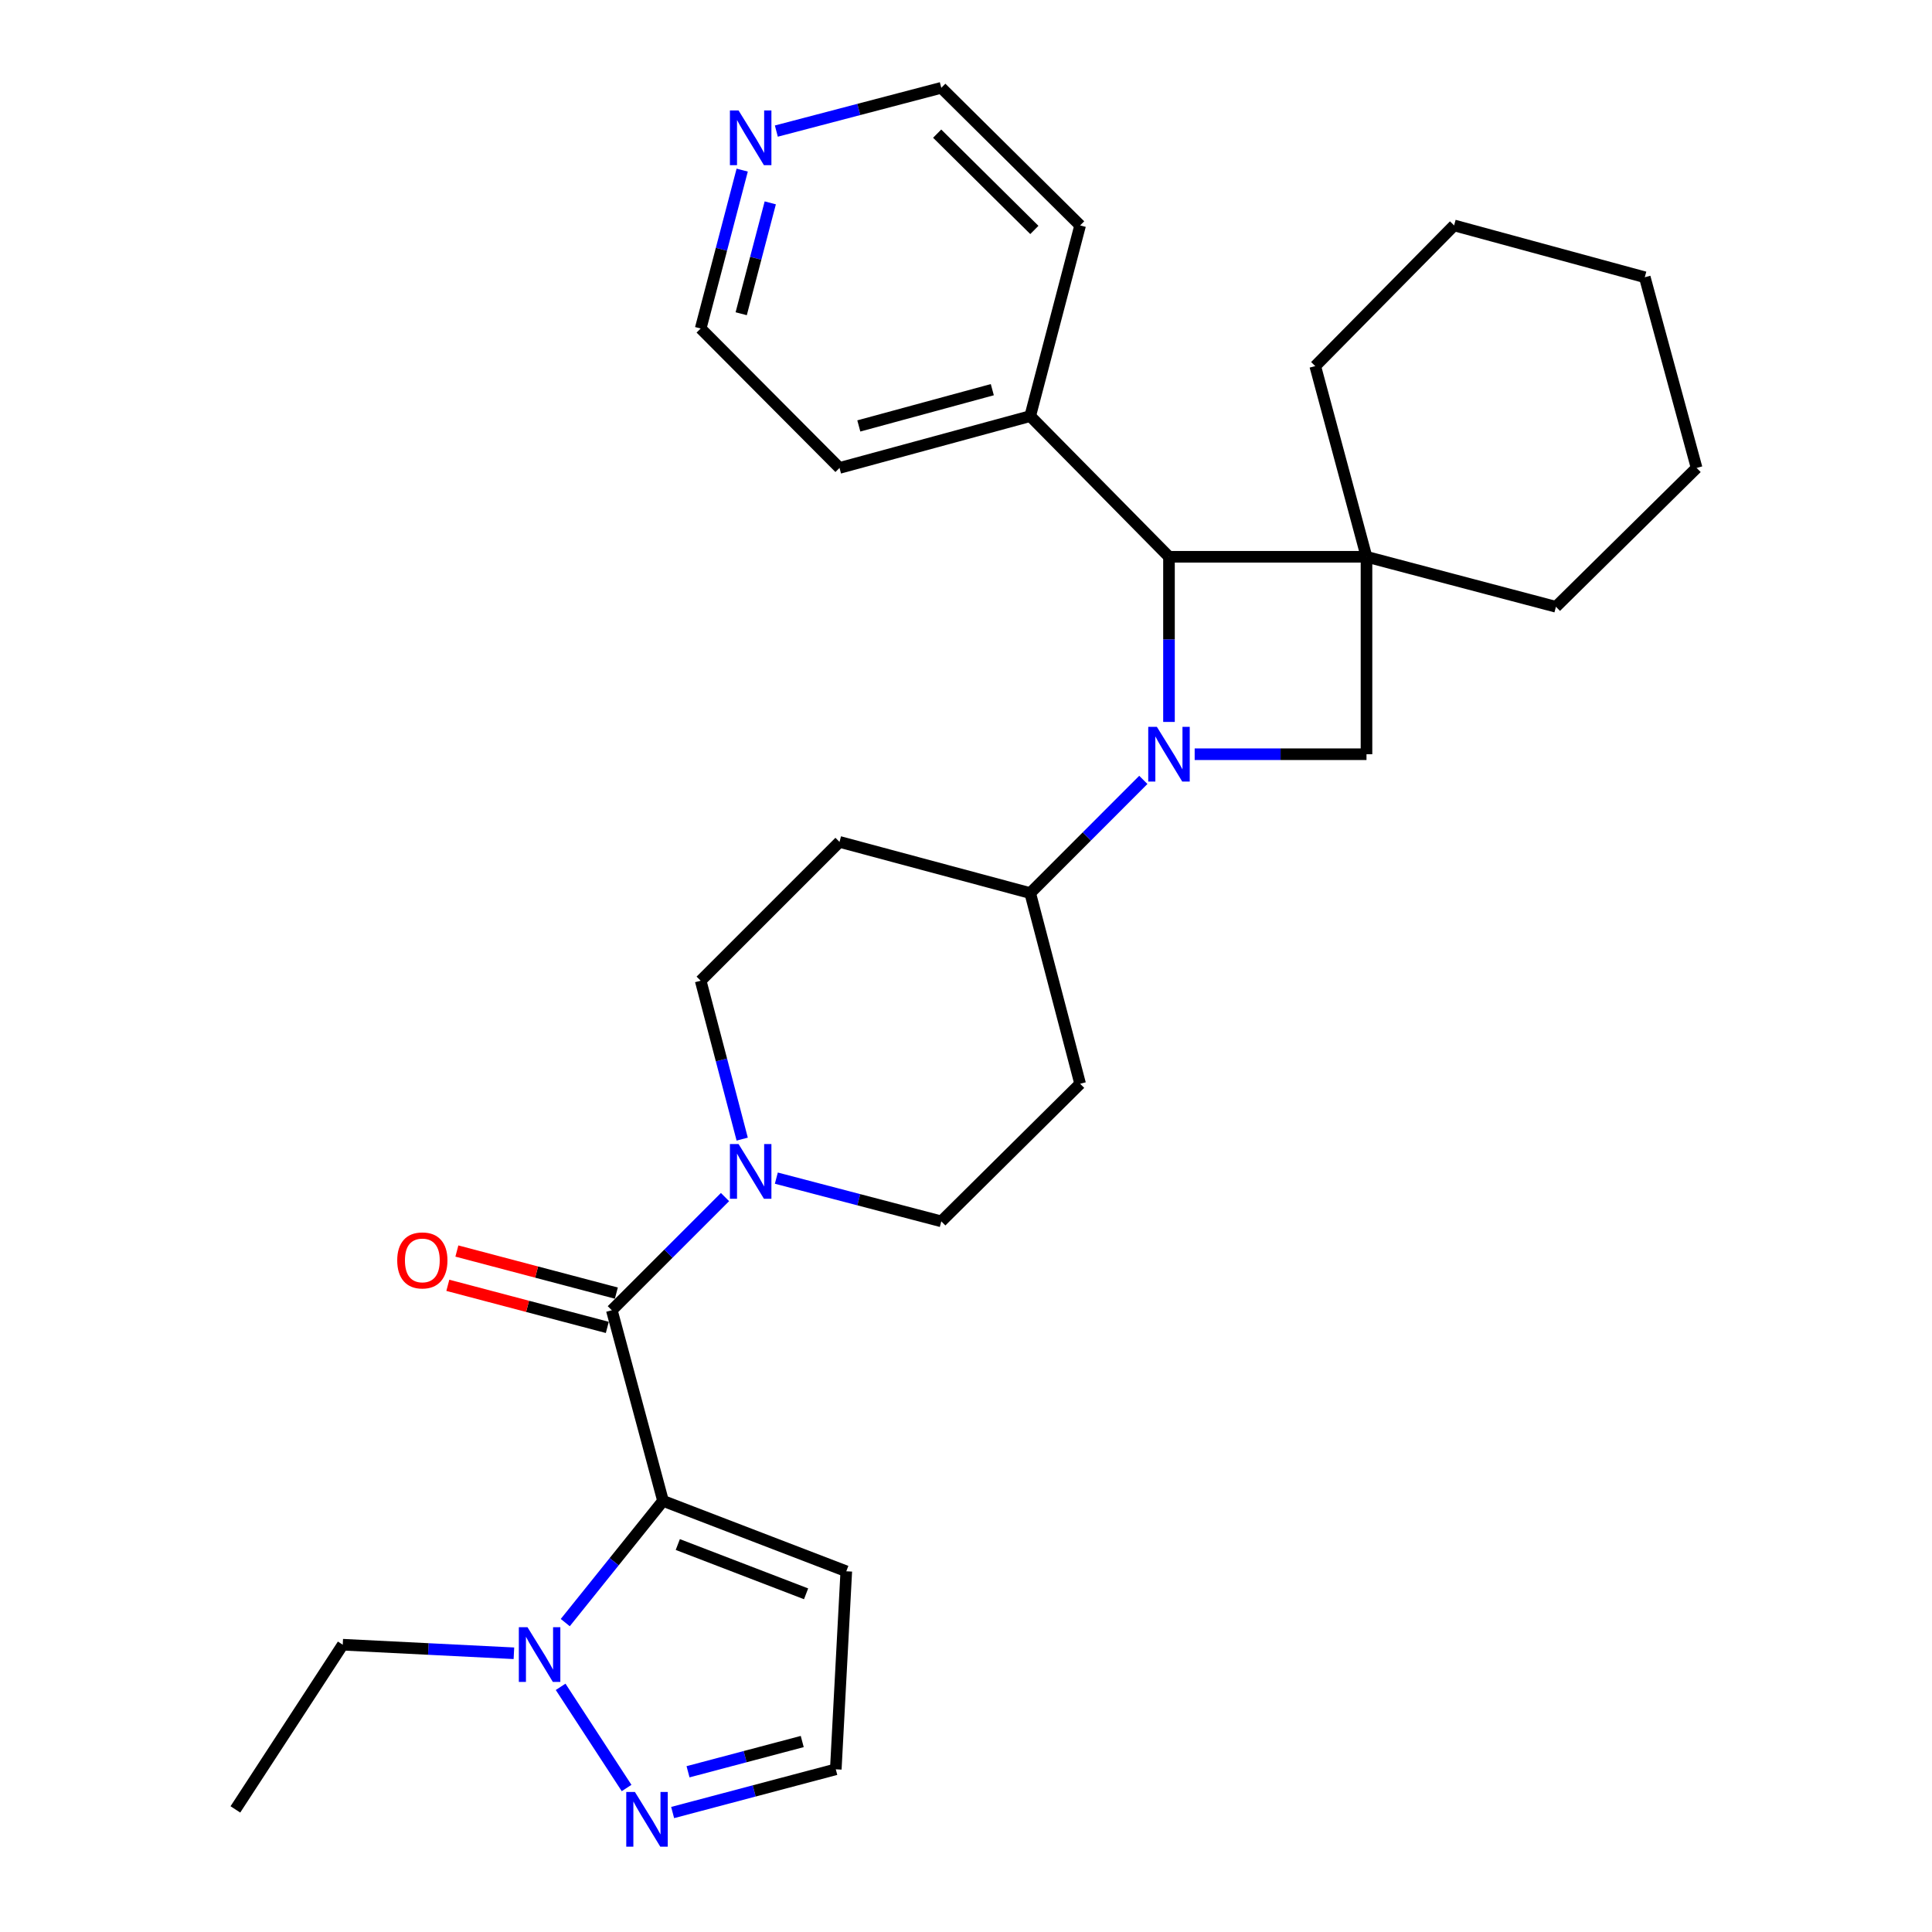 <?xml version='1.0' encoding='iso-8859-1'?>
<svg version='1.1' baseProfile='full'
              xmlns='http://www.w3.org/2000/svg'
                      xmlns:rdkit='http://www.rdkit.org/xml'
                      xmlns:xlink='http://www.w3.org/1999/xlink'
                  xml:space='preserve'
width='1000px' height='1000px' viewBox='0 0 1000 1000'>
<!-- END OF HEADER -->
<rect style='opacity:1.0;fill:#FFFFFF;stroke:none' width='1000' height='1000' x='0' y='0'> </rect>
<path class='bond-3' d='M 605.065,373.671 L 605.065,330.929' style='fill:none;fill-rule:evenodd;stroke:#0000FF;stroke-width:6px;stroke-linecap:butt;stroke-linejoin:miter;stroke-opacity:1' />
<path class='bond-3' d='M 605.065,330.929 L 605.065,288.186' style='fill:none;fill-rule:evenodd;stroke:#000000;stroke-width:6px;stroke-linecap:butt;stroke-linejoin:miter;stroke-opacity:1' />
<path class='bond-4' d='M 618.36,390.386 L 662.828,390.386' style='fill:none;fill-rule:evenodd;stroke:#0000FF;stroke-width:6px;stroke-linecap:butt;stroke-linejoin:miter;stroke-opacity:1' />
<path class='bond-4' d='M 662.828,390.386 L 707.295,390.386' style='fill:none;fill-rule:evenodd;stroke:#000000;stroke-width:6px;stroke-linecap:butt;stroke-linejoin:miter;stroke-opacity:1' />
<path class='bond-9' d='M 591.784,403.674 L 562.509,432.966' style='fill:none;fill-rule:evenodd;stroke:#0000FF;stroke-width:6px;stroke-linecap:butt;stroke-linejoin:miter;stroke-opacity:1' />
<path class='bond-9' d='M 562.509,432.966 L 533.234,462.258' style='fill:none;fill-rule:evenodd;stroke:#000000;stroke-width:6px;stroke-linecap:butt;stroke-linejoin:miter;stroke-opacity:1' />
<path class='bond-0' d='M 343.178,776.85 L 316.682,678.188' style='fill:none;fill-rule:evenodd;stroke:#000000;stroke-width:6px;stroke-linecap:butt;stroke-linejoin:miter;stroke-opacity:1' />
<path class='bond-5' d='M 343.178,776.85 L 317.879,808.35' style='fill:none;fill-rule:evenodd;stroke:#000000;stroke-width:6px;stroke-linecap:butt;stroke-linejoin:miter;stroke-opacity:1' />
<path class='bond-5' d='M 317.879,808.35 L 292.579,839.85' style='fill:none;fill-rule:evenodd;stroke:#0000FF;stroke-width:6px;stroke-linecap:butt;stroke-linejoin:miter;stroke-opacity:1' />
<path class='bond-8' d='M 343.178,776.85 L 438.038,813.296' style='fill:none;fill-rule:evenodd;stroke:#000000;stroke-width:6px;stroke-linecap:butt;stroke-linejoin:miter;stroke-opacity:1' />
<path class='bond-8' d='M 350.826,799.446 L 417.228,824.958' style='fill:none;fill-rule:evenodd;stroke:#000000;stroke-width:6px;stroke-linecap:butt;stroke-linejoin:miter;stroke-opacity:1' />
<path class='bond-1' d='M 316.682,678.188 L 345.972,648.893' style='fill:none;fill-rule:evenodd;stroke:#000000;stroke-width:6px;stroke-linecap:butt;stroke-linejoin:miter;stroke-opacity:1' />
<path class='bond-1' d='M 345.972,648.893 L 375.262,619.599' style='fill:none;fill-rule:evenodd;stroke:#0000FF;stroke-width:6px;stroke-linecap:butt;stroke-linejoin:miter;stroke-opacity:1' />
<path class='bond-13' d='M 319.023,669.316 L 277.751,658.424' style='fill:none;fill-rule:evenodd;stroke:#000000;stroke-width:6px;stroke-linecap:butt;stroke-linejoin:miter;stroke-opacity:1' />
<path class='bond-13' d='M 277.751,658.424 L 236.478,647.532' style='fill:none;fill-rule:evenodd;stroke:#FF0000;stroke-width:6px;stroke-linecap:butt;stroke-linejoin:miter;stroke-opacity:1' />
<path class='bond-13' d='M 314.341,687.059 L 273.068,676.167' style='fill:none;fill-rule:evenodd;stroke:#000000;stroke-width:6px;stroke-linecap:butt;stroke-linejoin:miter;stroke-opacity:1' />
<path class='bond-13' d='M 273.068,676.167 L 231.795,665.275' style='fill:none;fill-rule:evenodd;stroke:#FF0000;stroke-width:6px;stroke-linecap:butt;stroke-linejoin:miter;stroke-opacity:1' />
<path class='bond-2' d='M 707.295,288.186 L 707.295,390.386' style='fill:none;fill-rule:evenodd;stroke:#000000;stroke-width:6px;stroke-linecap:butt;stroke-linejoin:miter;stroke-opacity:1' />
<path class='bond-18' d='M 707.295,288.186 L 680.769,189.493' style='fill:none;fill-rule:evenodd;stroke:#000000;stroke-width:6px;stroke-linecap:butt;stroke-linejoin:miter;stroke-opacity:1' />
<path class='bond-19' d='M 707.295,288.186 L 805.346,314.07' style='fill:none;fill-rule:evenodd;stroke:#000000;stroke-width:6px;stroke-linecap:butt;stroke-linejoin:miter;stroke-opacity:1' />
<path class='bond-29' d='M 707.295,288.186 L 605.065,288.186' style='fill:none;fill-rule:evenodd;stroke:#000000;stroke-width:6px;stroke-linecap:butt;stroke-linejoin:miter;stroke-opacity:1' />
<path class='bond-16' d='M 605.065,288.186 L 533.234,215.377' style='fill:none;fill-rule:evenodd;stroke:#000000;stroke-width:6px;stroke-linecap:butt;stroke-linejoin:miter;stroke-opacity:1' />
<path class='bond-7' d='M 290.18,873.103 L 324.323,925.469' style='fill:none;fill-rule:evenodd;stroke:#0000FF;stroke-width:6px;stroke-linecap:butt;stroke-linejoin:miter;stroke-opacity:1' />
<path class='bond-20' d='M 265.998,855.733 L 221.701,853.517' style='fill:none;fill-rule:evenodd;stroke:#0000FF;stroke-width:6px;stroke-linecap:butt;stroke-linejoin:miter;stroke-opacity:1' />
<path class='bond-20' d='M 221.701,853.517 L 177.405,851.301' style='fill:none;fill-rule:evenodd;stroke:#000000;stroke-width:6px;stroke-linecap:butt;stroke-linejoin:miter;stroke-opacity:1' />
<path class='bond-6' d='M 401.833,609.798 L 444.525,620.984' style='fill:none;fill-rule:evenodd;stroke:#0000FF;stroke-width:6px;stroke-linecap:butt;stroke-linejoin:miter;stroke-opacity:1' />
<path class='bond-6' d='M 444.525,620.984 L 487.216,632.17' style='fill:none;fill-rule:evenodd;stroke:#000000;stroke-width:6px;stroke-linecap:butt;stroke-linejoin:miter;stroke-opacity:1' />
<path class='bond-30' d='M 384.162,589.606 L 373.416,548.614' style='fill:none;fill-rule:evenodd;stroke:#0000FF;stroke-width:6px;stroke-linecap:butt;stroke-linejoin:miter;stroke-opacity:1' />
<path class='bond-30' d='M 373.416,548.614 L 362.67,507.623' style='fill:none;fill-rule:evenodd;stroke:#000000;stroke-width:6px;stroke-linecap:butt;stroke-linejoin:miter;stroke-opacity:1' />
<path class='bond-33' d='M 348.157,938.161 L 390.38,926.976' style='fill:none;fill-rule:evenodd;stroke:#0000FF;stroke-width:6px;stroke-linecap:butt;stroke-linejoin:miter;stroke-opacity:1' />
<path class='bond-33' d='M 390.38,926.976 L 432.604,915.791' style='fill:none;fill-rule:evenodd;stroke:#000000;stroke-width:6px;stroke-linecap:butt;stroke-linejoin:miter;stroke-opacity:1' />
<path class='bond-33' d='M 356.125,917.067 L 385.682,909.238' style='fill:none;fill-rule:evenodd;stroke:#0000FF;stroke-width:6px;stroke-linecap:butt;stroke-linejoin:miter;stroke-opacity:1' />
<path class='bond-33' d='M 385.682,909.238 L 415.238,901.408' style='fill:none;fill-rule:evenodd;stroke:#000000;stroke-width:6px;stroke-linecap:butt;stroke-linejoin:miter;stroke-opacity:1' />
<path class='bond-10' d='M 438.038,813.296 L 432.604,915.791' style='fill:none;fill-rule:evenodd;stroke:#000000;stroke-width:6px;stroke-linecap:butt;stroke-linejoin:miter;stroke-opacity:1' />
<path class='bond-11' d='M 533.234,462.258 L 434.531,435.762' style='fill:none;fill-rule:evenodd;stroke:#000000;stroke-width:6px;stroke-linecap:butt;stroke-linejoin:miter;stroke-opacity:1' />
<path class='bond-12' d='M 533.234,462.258 L 559.077,560.951' style='fill:none;fill-rule:evenodd;stroke:#000000;stroke-width:6px;stroke-linecap:butt;stroke-linejoin:miter;stroke-opacity:1' />
<path class='bond-14' d='M 434.531,435.762 L 362.67,507.623' style='fill:none;fill-rule:evenodd;stroke:#000000;stroke-width:6px;stroke-linecap:butt;stroke-linejoin:miter;stroke-opacity:1' />
<path class='bond-15' d='M 559.077,560.951 L 487.216,632.17' style='fill:none;fill-rule:evenodd;stroke:#000000;stroke-width:6px;stroke-linecap:butt;stroke-linejoin:miter;stroke-opacity:1' />
<path class='bond-23' d='M 533.234,215.377 L 559.077,116.673' style='fill:none;fill-rule:evenodd;stroke:#000000;stroke-width:6px;stroke-linecap:butt;stroke-linejoin:miter;stroke-opacity:1' />
<path class='bond-24' d='M 533.234,215.377 L 434.531,242.199' style='fill:none;fill-rule:evenodd;stroke:#000000;stroke-width:6px;stroke-linecap:butt;stroke-linejoin:miter;stroke-opacity:1' />
<path class='bond-24' d='M 513.617,201.692 L 444.524,220.467' style='fill:none;fill-rule:evenodd;stroke:#000000;stroke-width:6px;stroke-linecap:butt;stroke-linejoin:miter;stroke-opacity:1' />
<path class='bond-17' d='M 384.162,88.049 L 373.416,129.04' style='fill:none;fill-rule:evenodd;stroke:#0000FF;stroke-width:6px;stroke-linecap:butt;stroke-linejoin:miter;stroke-opacity:1' />
<path class='bond-17' d='M 373.416,129.04 L 362.67,170.032' style='fill:none;fill-rule:evenodd;stroke:#000000;stroke-width:6px;stroke-linecap:butt;stroke-linejoin:miter;stroke-opacity:1' />
<path class='bond-17' d='M 398.689,105 L 391.166,133.694' style='fill:none;fill-rule:evenodd;stroke:#0000FF;stroke-width:6px;stroke-linecap:butt;stroke-linejoin:miter;stroke-opacity:1' />
<path class='bond-17' d='M 391.166,133.694 L 383.644,162.388' style='fill:none;fill-rule:evenodd;stroke:#000000;stroke-width:6px;stroke-linecap:butt;stroke-linejoin:miter;stroke-opacity:1' />
<path class='bond-31' d='M 401.834,67.852 L 444.525,56.653' style='fill:none;fill-rule:evenodd;stroke:#0000FF;stroke-width:6px;stroke-linecap:butt;stroke-linejoin:miter;stroke-opacity:1' />
<path class='bond-31' d='M 444.525,56.653 L 487.216,45.455' style='fill:none;fill-rule:evenodd;stroke:#000000;stroke-width:6px;stroke-linecap:butt;stroke-linejoin:miter;stroke-opacity:1' />
<path class='bond-25' d='M 680.769,189.493 L 752.641,116.673' style='fill:none;fill-rule:evenodd;stroke:#000000;stroke-width:6px;stroke-linecap:butt;stroke-linejoin:miter;stroke-opacity:1' />
<path class='bond-26' d='M 805.346,314.07 L 878.166,242.199' style='fill:none;fill-rule:evenodd;stroke:#000000;stroke-width:6px;stroke-linecap:butt;stroke-linejoin:miter;stroke-opacity:1' />
<path class='bond-27' d='M 177.405,851.301 L 121.834,936.547' style='fill:none;fill-rule:evenodd;stroke:#000000;stroke-width:6px;stroke-linecap:butt;stroke-linejoin:miter;stroke-opacity:1' />
<path class='bond-21' d='M 487.216,45.455 L 559.077,116.673' style='fill:none;fill-rule:evenodd;stroke:#000000;stroke-width:6px;stroke-linecap:butt;stroke-linejoin:miter;stroke-opacity:1' />
<path class='bond-21' d='M 485.078,69.171 L 535.381,119.024' style='fill:none;fill-rule:evenodd;stroke:#000000;stroke-width:6px;stroke-linecap:butt;stroke-linejoin:miter;stroke-opacity:1' />
<path class='bond-22' d='M 362.67,170.032 L 434.531,242.199' style='fill:none;fill-rule:evenodd;stroke:#000000;stroke-width:6px;stroke-linecap:butt;stroke-linejoin:miter;stroke-opacity:1' />
<path class='bond-32' d='M 752.641,116.673 L 851.334,143.505' style='fill:none;fill-rule:evenodd;stroke:#000000;stroke-width:6px;stroke-linecap:butt;stroke-linejoin:miter;stroke-opacity:1' />
<path class='bond-28' d='M 878.166,242.199 L 851.334,143.505' style='fill:none;fill-rule:evenodd;stroke:#000000;stroke-width:6px;stroke-linecap:butt;stroke-linejoin:miter;stroke-opacity:1' />
<path  class='atom-0' d='M 598.805 376.226
L 608.085 391.226
Q 609.005 392.706, 610.485 395.386
Q 611.965 398.066, 612.045 398.226
L 612.045 376.226
L 615.805 376.226
L 615.805 404.546
L 611.925 404.546
L 601.965 388.146
Q 600.805 386.226, 599.565 384.026
Q 598.365 381.826, 598.005 381.146
L 598.005 404.546
L 594.325 404.546
L 594.325 376.226
L 598.805 376.226
' fill='#0000FF'/>
<path  class='atom-6' d='M 273.029 842.238
L 282.309 857.238
Q 283.229 858.718, 284.709 861.398
Q 286.189 864.078, 286.269 864.238
L 286.269 842.238
L 290.029 842.238
L 290.029 870.558
L 286.149 870.558
L 276.189 854.158
Q 275.029 852.238, 273.789 850.038
Q 272.589 847.838, 272.229 847.158
L 272.229 870.558
L 268.549 870.558
L 268.549 842.238
L 273.029 842.238
' fill='#0000FF'/>
<path  class='atom-7' d='M 382.283 592.156
L 391.563 607.156
Q 392.483 608.636, 393.963 611.316
Q 395.443 613.996, 395.523 614.156
L 395.523 592.156
L 399.283 592.156
L 399.283 620.476
L 395.403 620.476
L 385.443 604.076
Q 384.283 602.156, 383.043 599.956
Q 381.843 597.756, 381.483 597.076
L 381.483 620.476
L 377.803 620.476
L 377.803 592.156
L 382.283 592.156
' fill='#0000FF'/>
<path  class='atom-8' d='M 328.63 927.515
L 337.91 942.515
Q 338.83 943.995, 340.31 946.675
Q 341.79 949.355, 341.87 949.515
L 341.87 927.515
L 345.63 927.515
L 345.63 955.835
L 341.75 955.835
L 331.79 939.435
Q 330.63 937.515, 329.39 935.315
Q 328.19 933.115, 327.83 932.435
L 327.83 955.835
L 324.15 955.835
L 324.15 927.515
L 328.63 927.515
' fill='#0000FF'/>
<path  class='atom-14' d='M 205.601 652.384
Q 205.601 645.584, 208.961 641.784
Q 212.321 637.984, 218.601 637.984
Q 224.881 637.984, 228.241 641.784
Q 231.601 645.584, 231.601 652.384
Q 231.601 659.264, 228.201 663.184
Q 224.801 667.064, 218.601 667.064
Q 212.361 667.064, 208.961 663.184
Q 205.601 659.304, 205.601 652.384
M 218.601 663.864
Q 222.921 663.864, 225.241 660.984
Q 227.601 658.064, 227.601 652.384
Q 227.601 646.824, 225.241 644.024
Q 222.921 641.184, 218.601 641.184
Q 214.281 641.184, 211.921 643.984
Q 209.601 646.784, 209.601 652.384
Q 209.601 658.104, 211.921 660.984
Q 214.281 663.864, 218.601 663.864
' fill='#FF0000'/>
<path  class='atom-18' d='M 382.283 57.178
L 391.563 72.178
Q 392.483 73.658, 393.963 76.338
Q 395.443 79.018, 395.523 79.178
L 395.523 57.178
L 399.283 57.178
L 399.283 85.498
L 395.403 85.498
L 385.443 69.098
Q 384.283 67.178, 383.043 64.978
Q 381.843 62.778, 381.483 62.098
L 381.483 85.498
L 377.803 85.498
L 377.803 57.178
L 382.283 57.178
' fill='#0000FF'/>
</svg>
